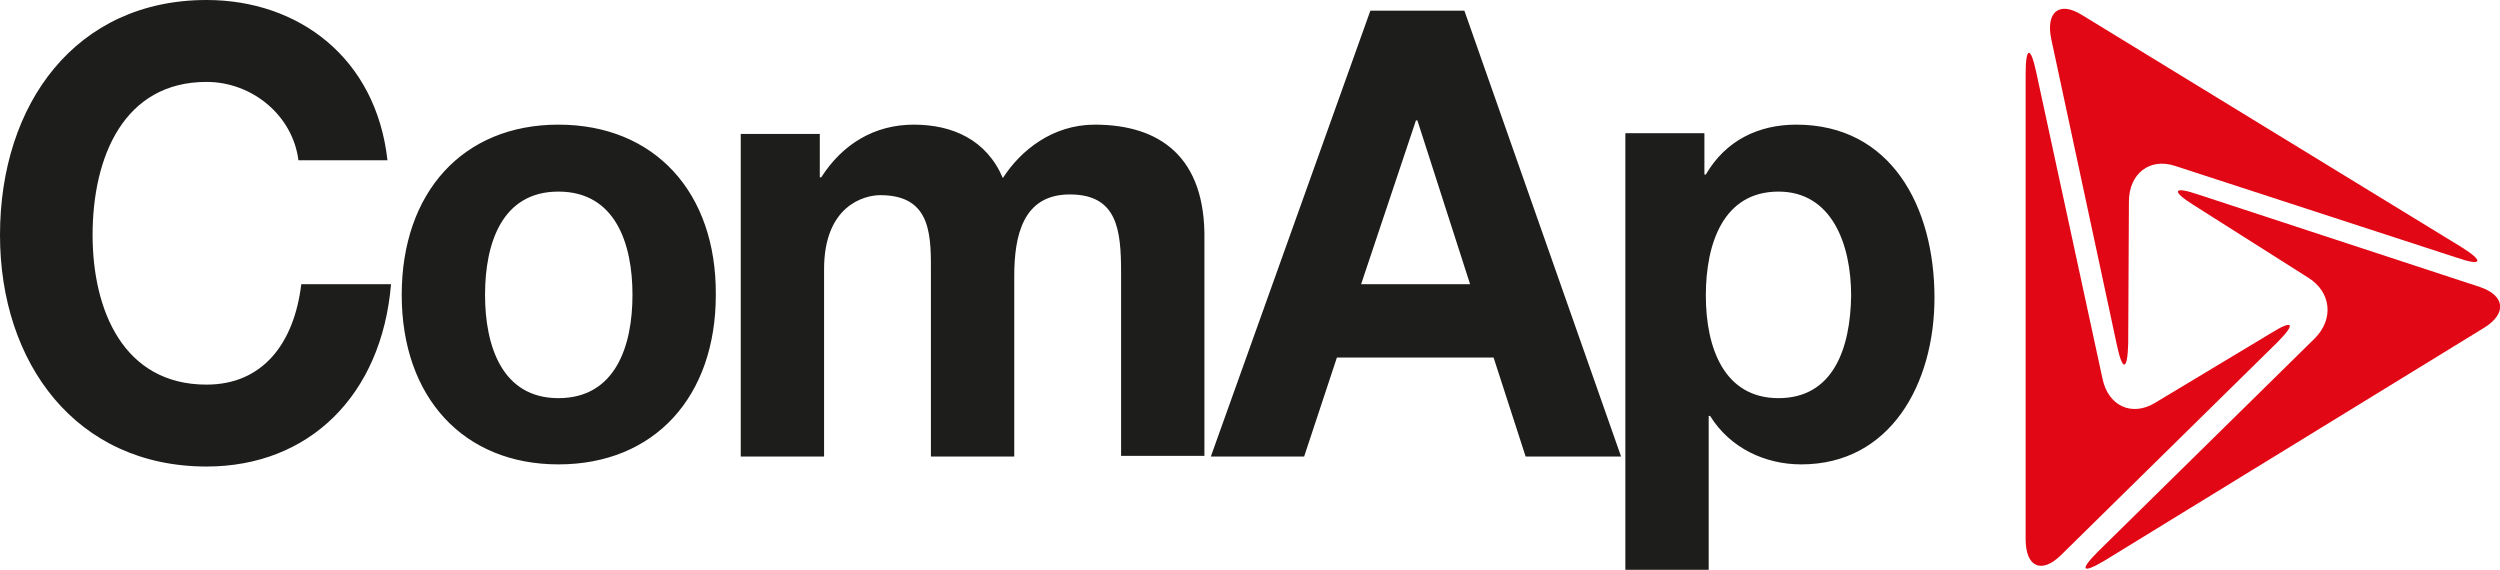 <svg xmlns="http://www.w3.org/2000/svg" viewBox="0 0 351 80"><path fill-rule="evenodd" clip-rule="evenodd" fill="#E20714" d="M285.9 10.2c-.8-3.8-1.5-3.7-1.5.2v65.3c0 3.9 2.2 4.9 4.9 2.3l30.4-29.9c2.7-2.7 2.3-3.3-.9-1.3l-16.3 9.8c-3.2 1.9-6.5.4-7.3-3.4l-9.3-43z"></path><path fill-rule="evenodd" clip-rule="evenodd" fill="#E20714" d="M345 36.2c3.5 1.2 3.8.5.6-1.5L292.3 2.1c-3.2-2-5.1-.4-4.3 3.4l9.2 42.9c.8 3.8 1.5 3.7 1.6-.2l.1-19.9c0-3.9 2.9-6.2 6.5-5L345 36.2z"></path><path fill-rule="evenodd" clip-rule="evenodd" fill="#E20714" d="M294.6 77.4c-2.7 2.7-2.3 3.2.9 1.3L348.8 46c3.2-2 2.9-4.5-.6-5.7l-39.6-13c-3.5-1.2-3.8-.5-.6 1.5L324.1 39c3.2 2 3.6 5.8.9 8.5l-30.4 29.9z"></path><path fill="#1D1D1B" d="M78.4 17.5c-13.4 0-22 9.5-22 23.9 0 14.4 8.7 23.8 22 23.8 13.5 0 22.1-9.5 22.1-23.8.1-14.4-8.6-23.9-22.1-23.9zm0 38.4c-7.9 0-10.3-7.3-10.3-14.5 0-7.3 2.4-14.5 10.3-14.5 8 0 10.4 7.3 10.4 14.5s-2.4 14.5-10.4 14.5zM29 54c-11.7 0-16-10.5-16-21 0-11 4.4-21.5 16-21.5 6.4 0 12.1 4.7 12.9 11h12.5C52.8 8.1 41.9 0 29 0 10.7 0 0 14.5 0 33c0 18 10.7 32.5 29 32.5 14.4 0 24.6-10 25.9-25.6H42.3C41.3 48.2 36.9 54 29 54zm223.2-36.5c-5.3 0-9.9 2.2-12.7 7h-.2v-5.8h-11.1V80h11.7V58.4h.2c2.8 4.5 7.7 6.8 12.8 6.8 12.5 0 18.7-11.3 18.7-23.4 0-12.8-6.1-24.3-19.4-24.3zm-2.5 38.4c-7.6 0-10.2-7-10.2-14.4s2.5-14.6 10.2-14.6c7.5 0 10.2 7.4 10.2 14.6-.1 7.4-2.5 14.4-10.2 14.4zm-96-38.4c-5.9 0-10.4 3.6-12.9 7.5-2.3-5.4-7.1-7.5-12.5-7.5-5.5 0-10 2.7-13 7.4h-.2v-6.1H104v45.3h11.7V37.8c0-8.9 5.6-10.4 7.9-10.4 7.4 0 7.1 6 7.1 11.3v25.4h11.7V38.8c0-5.7 1.2-11.5 7.8-11.5 6.7 0 7.2 5 7.2 11V64h11.7V33.7c.2-11.7-6.3-16.2-15.4-16.2zm38.7-16L170 64.1h13.1l4.6-13.9h22l4.5 13.9h13.4l-22-62.6h-13.2zm-1.3 38.4l7.7-23h.2l7.4 23h-15.3z"></path></svg>